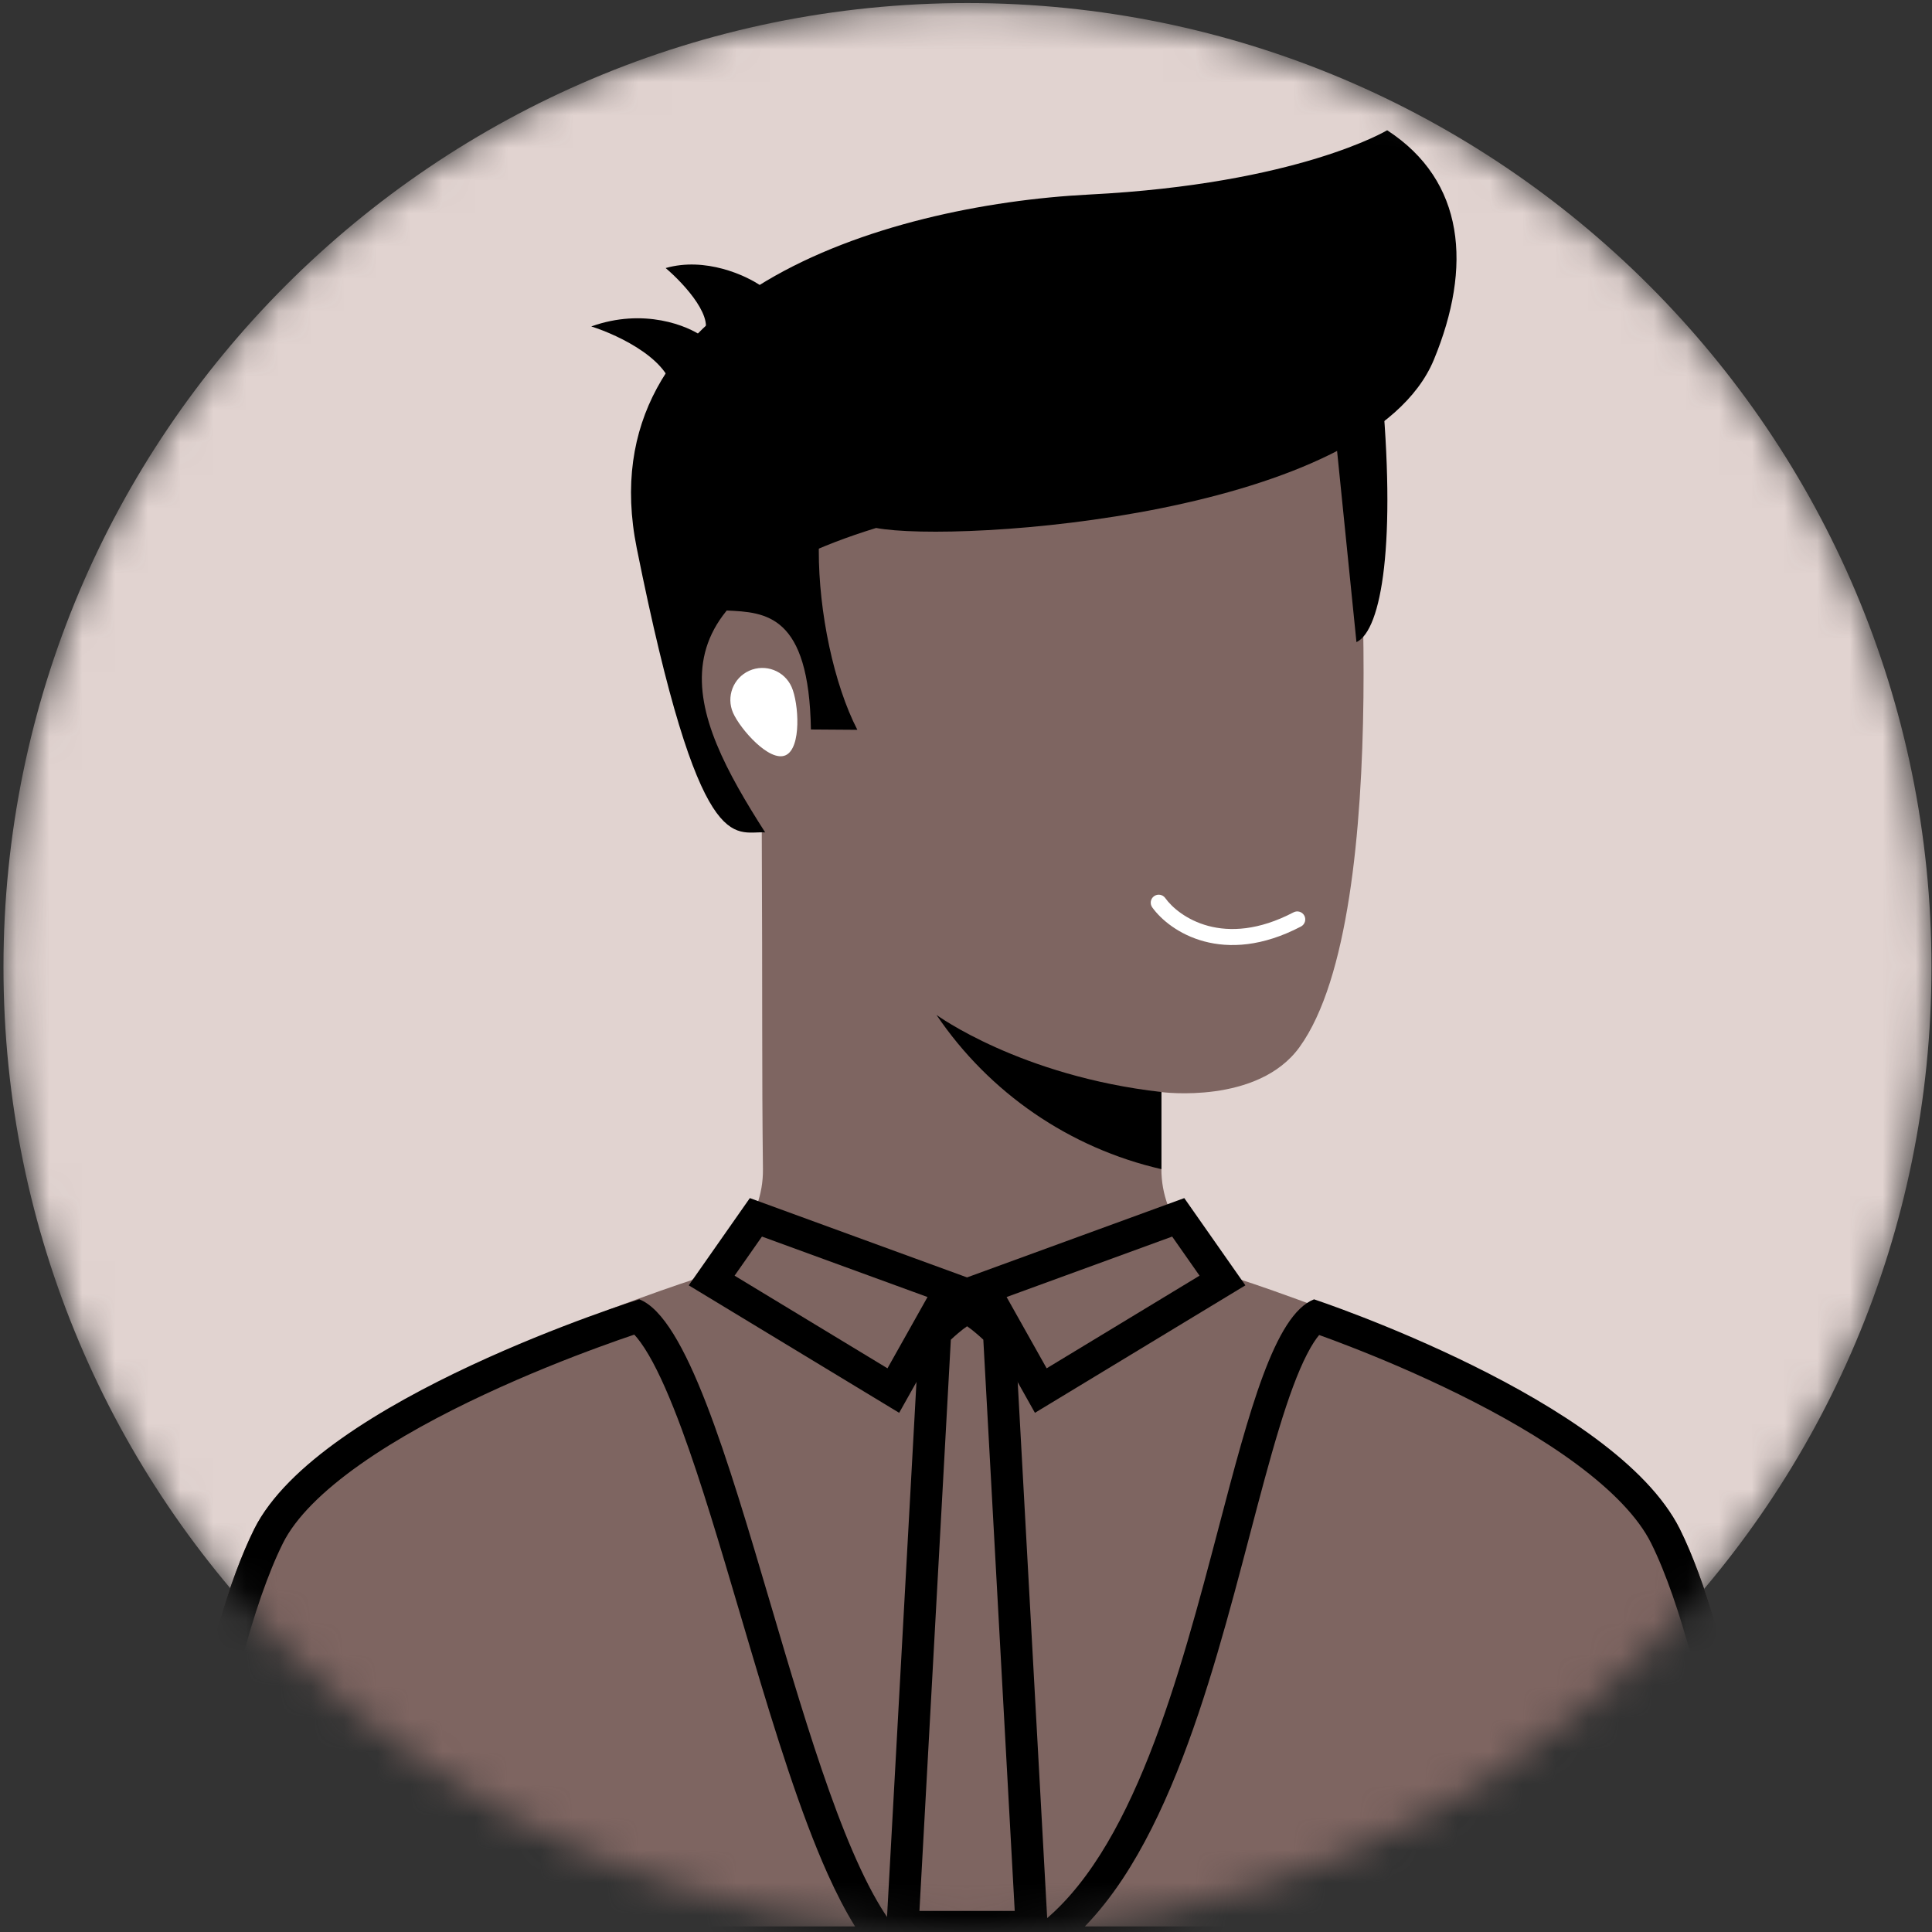 <svg width="59" height="59" viewBox="0 0 59 59" fill="none" xmlns="http://www.w3.org/2000/svg">
<rect x="0" y="0" width="59" height="59" fill="#333333" stroke="none"/>
<g clip-path="url(#clip0_6_1160)">
<g clip-path="url(#clip1_6_1160)">
<mask id="mask0_6_1160" style="mask-type:luminance" maskUnits="userSpaceOnUse" x="0" y="0" width="59" height="59">
<path d="M58.984 29.532C58.984 13.274 45.804 0.093 29.545 0.093C13.286 0.093 0.106 13.274 0.106 29.532C0.106 45.791 13.286 58.971 29.545 58.971C45.804 58.971 58.984 45.791 58.984 29.532Z" fill="white"/>
</mask>
<g mask="url(#mask0_6_1160)">
<path d="M58.984 29.532C58.984 13.274 45.804 0.093 29.545 0.093C13.286 0.093 0.106 13.274 0.106 29.532C0.106 45.791 13.286 58.971 29.545 58.971C45.804 58.971 58.984 45.791 58.984 29.532Z" fill="#E1D3D0"/>
<path d="M35.467 33.35V35.705C35.467 38.845 39.981 40.219 39.981 40.219C39.981 40.219 34.78 44.144 29.383 44.144C23.986 44.144 18.785 40.219 18.785 40.219C18.785 40.219 23.334 38.845 23.299 35.705C23.263 32.565 23.287 30.72 23.263 25.34C20.45 21.694 20.631 19.247 22.169 17.526C27.322 11.761 41.355 13.724 41.355 13.724C41.355 13.724 42.664 27.853 39.686 31.976C38.411 33.742 35.467 33.35 35.467 33.35Z" fill="#7E6561"/>
<path d="M43.788 10.985C41.81 15.762 29.225 16.59 26.755 16.123C19.537 18.35 21.01 21.738 23.367 25.42C22.408 25.368 21.375 26.335 19.445 16.739C17.9 9.062 26.912 6.264 33.276 5.94C39.64 5.615 42.362 3.978 42.362 3.978C44.74 5.524 44.961 8.149 43.788 10.985Z" fill="black"/>
<path d="M41.424 19.61L40.711 12.575L42.178 11.672C42.645 16.549 42.199 19.245 41.424 19.61Z" fill="black"/>
<path d="M22.19 18.644L22.187 18.644L21.434 13.255L26.693 13.153C26.793 13.14 26.897 13.138 27.006 13.147L26.693 13.153C24.294 13.447 24.76 19.538 26.182 22.287L24.764 22.277C24.707 18.758 23.384 18.698 22.19 18.644Z" fill="black"/>
<path d="M20.328 8.186C21.536 7.84 22.777 8.407 23.247 8.734L21.429 10.312C21.922 9.778 20.9 8.672 20.328 8.186Z" fill="black"/>
<path d="M18.056 9.969C19.662 9.394 21.008 9.946 21.48 10.293L20.554 12.119C20.602 11.044 18.909 10.238 18.056 9.969Z" fill="black"/>
<g style="mix-blend-mode:multiply">
<path d="M35.468 33.349C31.151 32.859 28.599 30.994 28.599 30.994C30.21 33.377 32.665 35.061 35.468 35.704V33.349Z" fill="black"/>
</g>
<path d="M51.298 46.692C53.271 50.658 54.407 59.807 54.407 59.807H4.655C4.655 59.807 5.792 50.657 7.765 46.692C9.738 42.726 21.26 39.048 21.26 39.048C27.627 41.506 31.523 41.506 37.796 39.047C37.796 39.047 49.324 42.725 51.298 46.692Z" fill="#7E6561"/>
<path fill-rule="evenodd" clip-rule="evenodd" d="M28.795 59.807H54.407C54.407 59.807 54.362 59.443 54.274 58.83C53.921 56.365 52.878 49.868 51.298 46.692C49.324 42.725 40.129 39.679 40.129 39.679C38.923 40.152 38.145 43.111 37.223 46.621C36.028 51.167 34.59 56.638 31.663 58.83C30.836 59.45 29.889 59.807 28.795 59.807C28.269 59.807 27.771 59.45 27.296 58.83C25.899 57.01 24.695 52.927 23.534 48.992C22.213 44.516 20.949 40.23 19.522 39.679C19.522 39.679 9.738 42.726 7.765 46.692C6.185 49.867 5.142 56.365 4.788 58.83C4.7 59.443 4.655 59.807 4.655 59.807H28.795ZM5.776 58.83H26.111C25.814 58.352 25.537 57.809 25.277 57.231C24.441 55.369 23.676 52.904 22.953 50.471C22.832 50.066 22.712 49.66 22.594 49.258C21.992 47.22 21.414 45.259 20.827 43.668C20.476 42.716 20.138 41.94 19.812 41.381C19.63 41.069 19.48 40.875 19.37 40.757C19.108 40.845 18.741 40.972 18.299 41.135C17.368 41.476 16.111 41.97 14.797 42.584C13.479 43.199 12.127 43.924 10.998 44.722C9.849 45.533 9.025 46.353 8.64 47.127C7.72 48.975 6.962 52.13 6.43 54.92C6.168 56.295 5.966 57.549 5.83 58.46C5.811 58.59 5.793 58.714 5.776 58.83ZM33.13 58.83H53.287C53.27 58.714 53.252 58.591 53.232 58.46C53.096 57.55 52.895 56.295 52.633 54.92C52.1 52.13 51.342 48.975 50.423 47.127C50.031 46.339 49.23 45.516 48.139 44.708C47.063 43.912 45.784 43.188 44.54 42.574C43.3 41.962 42.117 41.468 41.242 41.128C40.853 40.976 40.527 40.855 40.285 40.769C40.189 40.883 40.063 41.066 39.916 41.352C39.629 41.908 39.348 42.681 39.057 43.639C38.767 44.591 38.481 45.677 38.173 46.849L38.166 46.876C37.862 48.032 37.538 49.266 37.176 50.492C36.453 52.944 35.552 55.461 34.283 57.379C33.936 57.903 33.553 58.393 33.13 58.83Z" fill="black"/>
<path fill-rule="evenodd" clip-rule="evenodd" d="M28.082 40.481L27.045 59.334H32.021L30.984 40.481C30.984 40.481 30.017 39.457 29.533 39.457C29.049 39.457 28.082 40.481 28.082 40.481ZM30.988 58.357L30.029 40.912C29.962 40.849 29.887 40.782 29.808 40.715C29.709 40.63 29.614 40.557 29.533 40.502C29.452 40.557 29.358 40.63 29.258 40.715C29.179 40.782 29.104 40.849 29.037 40.912L28.078 58.357H30.988Z" fill="black"/>
<path fill-rule="evenodd" clip-rule="evenodd" d="M29.532 39.01L36.166 36.588L38.032 39.252L31.605 43.145L29.532 39.455L27.459 43.145L21.033 39.252L22.899 36.588L29.532 39.01ZM23.269 37.763L28.325 39.609L27.102 41.786L22.433 38.957L23.269 37.763ZM31.963 41.786L30.74 39.609L35.796 37.763L36.632 38.957L31.963 41.786Z" fill="black"/>
<path fill-rule="evenodd" clip-rule="evenodd" d="M39.833 27.964C39.895 28.084 39.849 28.231 39.73 28.294C37.362 29.534 35.724 28.459 35.187 27.709C35.108 27.599 35.134 27.446 35.243 27.368C35.353 27.289 35.506 27.315 35.584 27.424C35.993 27.996 37.372 28.977 39.503 27.861C39.623 27.798 39.77 27.845 39.833 27.964Z" fill="white"/>
<path d="M24.174 20.978C24.393 21.471 24.483 22.845 23.99 23.065C23.497 23.284 22.607 22.265 22.388 21.772C22.169 21.279 22.39 20.702 22.883 20.482C23.376 20.263 23.954 20.484 24.174 20.978Z" fill="white"/>
</g>
</g>
</g>
<defs>
<clipPath id="clip0_6_1160">
<rect width="59" height="59" fill="white"/>
</clipPath>
<clipPath id="clip1_6_1160">
<rect width="59" height="59" fill="white"/>
</clipPath>
</defs>
</svg>

